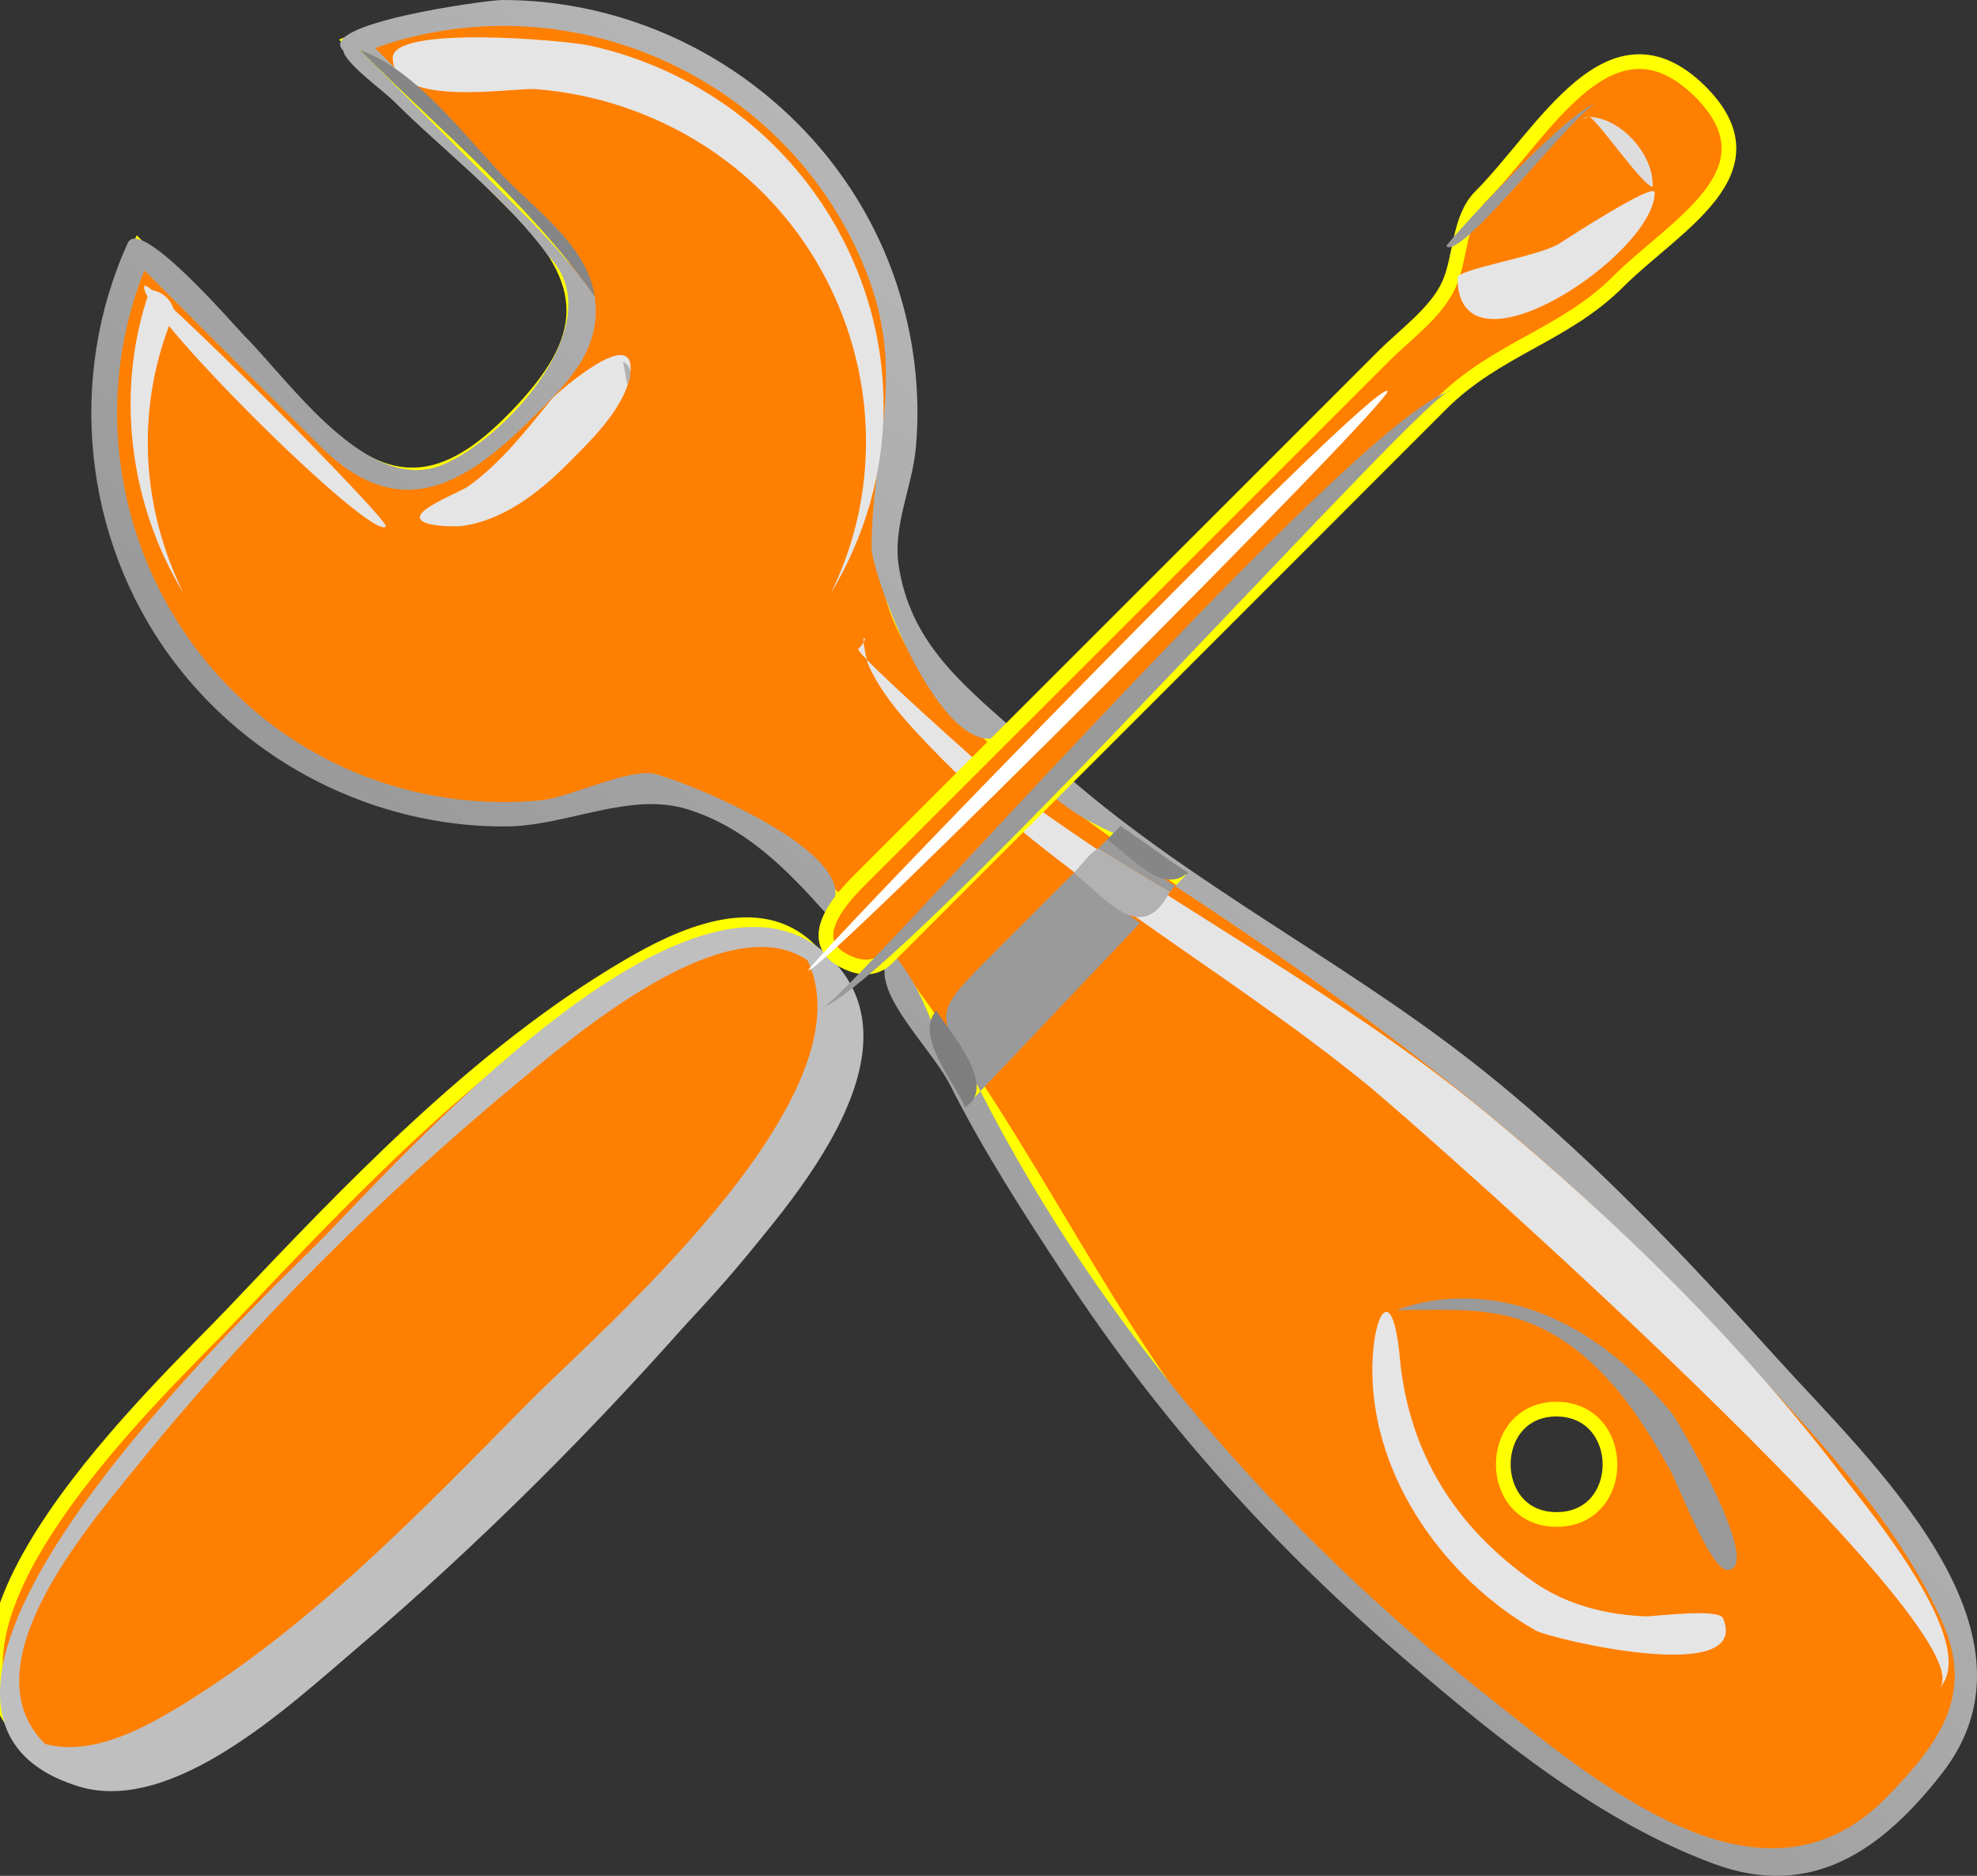 <?xml version="1.0"?><svg width="134.544" height="127.644" xmlns="http://www.w3.org/2000/svg">
 <rect width="100%" height="100%" fill="#333333" stroke="none"/>
 <title>tools</title>
 <defs>
  <linearGradient y2="0.5" y1="0.5" x2="1" x1="-0" id="XMLID_7_">
   <stop stop-color="#EAEAEA" offset="0" id="stop6"/>
   <stop stop-color="#E1E1E1" offset="0.198" id="stop8"/>
   <stop stop-color="#C9C8C8" offset="0.523" id="stop10"/>
   <stop stop-color="#A1A0A0" offset="0.931" id="stop12"/>
   <stop stop-color="#9A9999" offset="1" id="stop14"/>
  </linearGradient>
  <linearGradient y2="2.286" y1="-0.415" x2="-1.246" x1="1.434" id="XMLID_8_">
   <stop stop-color="#FFFFFF" offset="0" id="stop19"/>
   <stop stop-color="#000000" offset="1" id="stop21"/>
  </linearGradient>
  <linearGradient y2="16.118" y1="-7.036" x2="-15.945" x1="8.268" id="XMLID_10_">
   <stop stop-color="#C6C6C6" offset="0" id="stop40"/>
   <stop stop-color="#000000" offset="1" id="stop42"/>
  </linearGradient>
  <linearGradient y2="12.146" y1="-5.72" x2="-12.321" x1="7.105" id="XMLID_11_">
   <stop stop-color="#C6C6C6" offset="0" id="stop81"/>
   <stop stop-color="#000000" offset="1" id="stop83"/>
  </linearGradient>
 </defs>
 <g>
  <title>Layer 1</title>
  <path stroke="#ffff00" fill="#ff7f00" id="path16" d="m109.081,81.232c-9.453,-9.441 -21.3,-15.809 -31.94,-23.731c-5.87,-4.37 -15.309,-10.283 -16.672,-18.151c-0.848,-4.896 1.591,-9.764 0.886,-14.939c-0.718,-5.291 -3.022,-10.31 -6.55,-14.316c-7.609,-8.64 -20.183,-11.606 -30.849,-7.224c3.802,3.802 7.604,7.604 11.407,11.407c5.395,5.396 4.612,9.253 -0.65,14.5c-4.896,4.881 -8.723,4.604 -13.444,-0.112c-3.937,-3.932 -7.871,-7.863 -11.808,-11.795c-4.668,10.252 -2.406,22.596 5.546,30.545c3.756,3.754 8.593,6.372 13.8,7.438c2.498,0.511 5.071,0.67 7.615,0.471c2.709,-0.213 6.506,-2.252 8.979,-1.574c8.634,2.359 14.464,10.677 19.334,17.692c7.66,11.027 12.911,23.254 22.639,32.769c8.008,7.829 16.849,15.986 27.101,20.798c7.813,3.664 13.901,0.88 18.287,-6.725c2.511,-4.354 0.408,-8.426 -2.098,-12.333c-5.88,-9.162 -13.933,-17.065 -21.583,-24.72m-3.15,22.163c-4.839,0 -4.83,-7.509 0,-7.509c4.839,0.034 4.859,7.509 0,7.509"/>
  <path fill="url(#XMLID_8_)" id="path23" d="m72.698,52.866c-0.396,0.395 -0.793,0.792 -1.188,1.188c3.334,2.845 5.444,2.622 9.313,5.351c-0.281,0.296 -0.563,0.594 -0.845,0.889c14.662,9.591 27.489,19.62 39.227,32.692c4.779,5.243 10.191,10.935 13.042,17.547c2.119,4.921 -0.377,8.212 -3.889,11.797c-8.457,8.637 -19.68,-1.026 -27.109,-6.896c-14.177,-11.2 -26.267,-25.023 -34.526,-41.18c-0.34,0.357 -0.681,0.717 -1.021,1.074c-2.014,-4.167 -2.271,-7.269 -4.97,-10.499c-2.109,2.102 2.567,6.314 3.905,8.963c2.299,4.554 5.041,8.8 7.849,13.055c6.597,9.993 14.207,18.423 23.302,26.215c6.212,5.321 13.091,10.899 20.859,13.769c6.668,2.46 11.467,-0.961 15.526,-6.173c7.609,-9.768 -4.981,-21.304 -11.193,-28.182c-6.519,-7.217 -13.28,-14.381 -20.974,-20.365c-8.777,-6.827 -18.927,-11.963 -27.308,-19.245m-38.5,-52.866c-1.117,0 -12.8,1.62 -10.827,3.456c0.072,0.804 2.794,2.797 3.337,3.34c3.387,3.393 7.798,6.723 10.604,10.615c4.395,4.396 -2.842,12.46 -7.247,14.238c-5.052,2.038 -10.382,-5.742 -13.376,-8.739c-0.644,-0.644 -7.123,-8.213 -7.986,-6.39c-4.167,9.165 -3.038,20.09 2.911,28.199c5.264,7.177 13.789,11.521 22.693,11.521c4.303,0 8.532,-2.432 12.553,-1.151c3.928,1.25 6.672,4.059 9.363,7.074c3.517,-3.518 -8.538,-8.648 -11.637,-9.495c-1.723,-0.442 -5.826,1.604 -7.795,1.792c-3.89,0.368 -7.853,-0.134 -11.523,-1.472c-13.913,-5.069 -20.892,-20.87 -15.442,-34.587c3.97,3.973 7.942,7.944 11.914,11.916c5.405,5.404 9.86,2.75 14.476,-1.867c2.335,-2.335 4.793,-4.618 4.255,-8.286c-1.567,-2.223 -3.313,-4.088 -5.228,-6.003c-3.593,-3.591 -7.186,-7.184 -10.779,-10.777c0.957,0.367 1.845,0.86 2.663,1.481c-0.533,-0.533 -1.064,-1.066 -1.598,-1.598c13.529,-4.813 28.722,2.306 33.642,15.822c2.453,6.74 0.117,11.735 0.143,18.328c0.494,3.318 5.677,15.986 9.543,12.119c-3.694,-3.248 -6.907,-6.004 -7.691,-11.013c-0.43,-2.755 0.931,-5.359 1.173,-8.153c0.322,-3.745 -0.152,-7.563 -1.342,-11.125c-3.81,-11.421 -14.787,-19.245 -26.799,-19.245"/>
  <path fill="#e5e5e5" id="path25" d="m11.881,21.244c-0.223,-0.881 -0.782,-1.391 -1.677,-1.53c-2.405,6.787 -1.443,14.537 2.289,20.661c-2.992,-6.04 -3.265,-12.958 -0.612,-19.131m48.25,6.359c0.008,-7.884 -3.868,-15.379 -10.194,-20.056c-2.91,-2.151 -6.272,-3.674 -9.806,-4.447c-1.624,-0.356 -13.428,-1.411 -13.405,0.843c0.036,3.46 8.174,2.006 9.697,2.122c4.861,0.367 9.566,2.182 13.398,5.194c8.738,6.87 11.665,19.119 6.707,29.131c2.335,-3.845 3.618,-8.284 3.603,-12.787"/>
  <path fill="#e5e5e5" id="path27" d="m38.564,31.626c1.519,-1.519 3.918,-3.793 4.301,-6.057c0.645,-3.792 -5.041,1.243 -5.321,1.585c-1.737,2.13 -3.398,4.283 -5.642,5.915c-0.506,0.369 -3.112,1.376 -3.309,2.022c-0.244,0.804 2.544,0.734 2.758,0.709c2.809,-0.337 5.281,-2.24 7.213,-4.174"/>
  <path fill="url(#XMLID_10_)" id="path44" d="m24.464,3.383c5.396,5.394 11.601,10.534 16.007,16.78c-0.481,-3.237 -3.596,-5.551 -5.765,-7.721c-2.953,-2.952 -6.207,-7.609 -10.242,-9.059"/>
  <path fill="#b2b2b2" id="path46" d="m42.396,24.593c0.099,0.524 0.195,1.046 0.293,1.57c0.357,-0.72 0.258,-1.242 -0.293,-1.57"/>
  <path fill="#e5e5e5" id="path48" d="m26.256,35.833c-1.023,1.025 -17.446,-15.347 -16.398,-16.399c0.362,-0.363 16.752,16.046 16.398,16.399"/>
  <path fill="#e5e5e5" id="path50" d="m131.959,114.9c3.624,-3.645 -34.907,-37.813 -38.922,-41.091c-9.73,-7.946 -20.975,-13.859 -29.757,-23.014c-1.597,-1.665 -3.312,-3.513 -4.231,-5.664c-0.023,-0.059 -0.444,-1.816 -0.221,-1.7c0.173,0.09 -0.377,0.693 -0.418,0.734c-0.255,0.259 8.754,8.281 9.283,8.685c10.813,8.242 22.997,14.23 33.535,22.948c8.875,7.343 17.261,15.537 24.243,24.723c1.528,2.014 9.445,11.42 6.488,14.379"/>
  <path fill="#9a9a9a" id="path52" d="m99.574,88.352c-1.573,0 -3.071,0.258 -4.547,0.798c4.688,0 8.166,-0.436 12.243,2.703c2.822,2.172 4.735,5.209 6.446,8.279c0.438,0.784 2.708,6.7 3.82,6.7c2.611,0 -3.351,-10.188 -3.783,-10.704c-3.573,-4.272 -8.395,-7.776 -14.179,-7.776"/>
  <path fill="#e5e5e5" id="path54" d="m104.404,107.664c2.223,1.54 4.875,2.21 7.546,2.322c0.585,0.024 5.012,-0.579 5.313,0.137c1.954,4.664 -11.762,1.395 -12.764,0.821c-6.156,-3.516 -11.053,-10.342 -11.104,-17.594c-0.03,-3.91 1.366,-6.361 1.87,-0.955c0.6,6.462 3.805,11.568 9.139,15.269"/>
  <path stroke="#ffff00" fill="#ff7f00" id="path56" d="m55.106,64.645c8.814,8.784 -12.75,27.312 -17.566,32.206c-7.438,7.556 -15.314,15.924 -24.656,21.182c-3.08,1.734 -7.064,3.339 -10.242,0.961c-10.102,-7.561 8.551,-24.707 13.17,-29.578c8.061,-8.503 16.708,-17.64 26.902,-23.634c3.507,-2.063 8.913,-4.63 12.392,-1.137"/>
  <path fill="#bfbfbf" id="path58" d="m56.106,65.645c-0.554,-0.394 -1.109,-0.787 -1.663,-1.181c6.218,9.163 -13.687,26.113 -18.559,31.057c-7.218,7.326 -14.752,15.167 -23.603,20.561c-2.924,1.782 -7.023,3.938 -10.417,2.1c7.942,11.456 28.348,-12.069 32.98,-16.635c5.05,-4.974 30.806,-26.392 21.262,-35.902"/>
  <path fill="#bfbfbf" id="path62" d="m21.607,84.615c-4.188,4.188 -33.355,31.578 -16.307,36.929c6.423,2.016 14.411,-5.496 18.82,-9.242c8.531,-7.251 16.578,-15.3 23.931,-23.743c4.321,-4.96 15.407,-16.414 8.495,-23.351c-9.243,-9.242 -29.807,14.276 -34.939,19.407m-18.534,34.063c-5.303,-5.247 2.725,-14.548 5.958,-18.566c7.805,-9.693 16.899,-18.769 26.493,-26.686c4.077,-3.363 17.131,-14.582 21.506,-5.543c1.644,3.397 -0.833,7.569 -2.603,10.368c-6.237,9.867 -15.167,18.312 -23.559,26.301c-4.577,4.357 -20.057,21.894 -27.795,14.126"/>
  <path stroke="#ffff00" fill="#ff7f00" id="path64" d="m115.696,6.215c5.441,5.441 -1.735,9.104 -5.585,12.961c-3.623,3.63 -8.278,4.547 -12.035,8.308c-4.229,4.232 -8.46,8.463 -12.689,12.694c-6.863,6.863 -13.729,13.727 -20.594,20.589c-1.478,1.478 -2.954,2.954 -4.431,4.43c-0.674,0.675 -1.538,0.741 -2.424,0.407c-3.403,-1.283 -0.995,-4.162 0.5,-5.655c9.582,-9.577 19.165,-19.154 28.745,-28.734c2.343,-2.342 4.685,-4.684 7.026,-7.025c1.445,-1.444 3.574,-2.957 4.414,-4.863c0.812,-1.843 0.643,-4.465 2.143,-5.967c4.301,-4.302 8.819,-13.145 14.93,-7.145"/>
  <path style="vector-effect: non-scaling-stroke; " fill="#ffffff" id="path66" d="m94.426,26.611c0.503,0.503 -38.888,39.939 -39.413,39.414c-0.238,-0.238 38.481,-40.256 39.413,-39.414"/>
  <path fill="#9a9a9a" id="path68" d="m98.729,26.611c-6.407,1.639 -42.162,42.753 -42.899,42.022c5.496,-1.883 42.011,-42.91 42.899,-42.022"/>
  <path fill="#e5e5e5" id="path70" d="m112.609,13.094c0,4.24 -13.415,13.159 -13.415,5.804c0,-0.594 5.554,-1.447 6.935,-2.331c0.499,-0.321 6.48,-4.21 6.48,-3.473"/>
  <path fill="#9a9a9a" id="path72" d="m108.608,7.109c-1.538,0 -10.284,9.531 -10.172,9.645c1.015,1.012 9.11,-9.645 10.172,-9.645"/>
  <path fill="#dddddd" id="path74" d="m108.064,7.95c0.31,-0.316 3.721,4.755 4.404,4.755c0.123,-2.107 -2.145,-4.748 -4.404,-4.755"/>
  <path fill="#c4c4c4" id="path76" d="m108.062,7.95c-0.266,0 -0.555,0.304 0,0"/>
  <path fill="#9a9a9a" id="path78" d="m73.073,59.401c-2.022,2.023 -4.045,4.047 -6.067,6.071c-3.913,3.916 -2.947,3.583 -0.285,8.781c3.62,-3.813 7.24,-7.624 10.86,-11.438c-1.519,-1.117 -3.024,-2.252 -4.508,-3.414m2.281,-2.284c-0.203,0.202 -0.407,0.407 -0.609,0.609c1.603,1.018 3.226,2 4.867,2.954c0.121,-0.128 0.243,-0.258 0.365,-0.386c-1.565,-1.024 -3.115,-2.071 -4.623,-3.177"/>
  <path fill="url(#XMLID_11_)" id="path85" d="m63.712,68.77c-1.454,1.672 1.062,4.641 1.989,6.558c2.214,-1.388 -0.989,-5.03 -1.989,-6.558m12.561,-12.574c-0.308,0.307 -0.612,0.614 -0.919,0.921c1.721,1.264 3.743,3.759 5.468,2.288c-1.516,-1.07 -3.033,-2.14 -4.549,-3.209"/>
  <path fill="#b2b2b2" id="path87" d="m74.745,57.726c-0.633,0.362 -1.153,1.155 -1.672,1.676c2.27,1.775 4.613,5.014 6.539,1.278c-1.642,-0.954 -3.265,-1.937 -4.867,-2.954"/>
 </g>
</svg>
